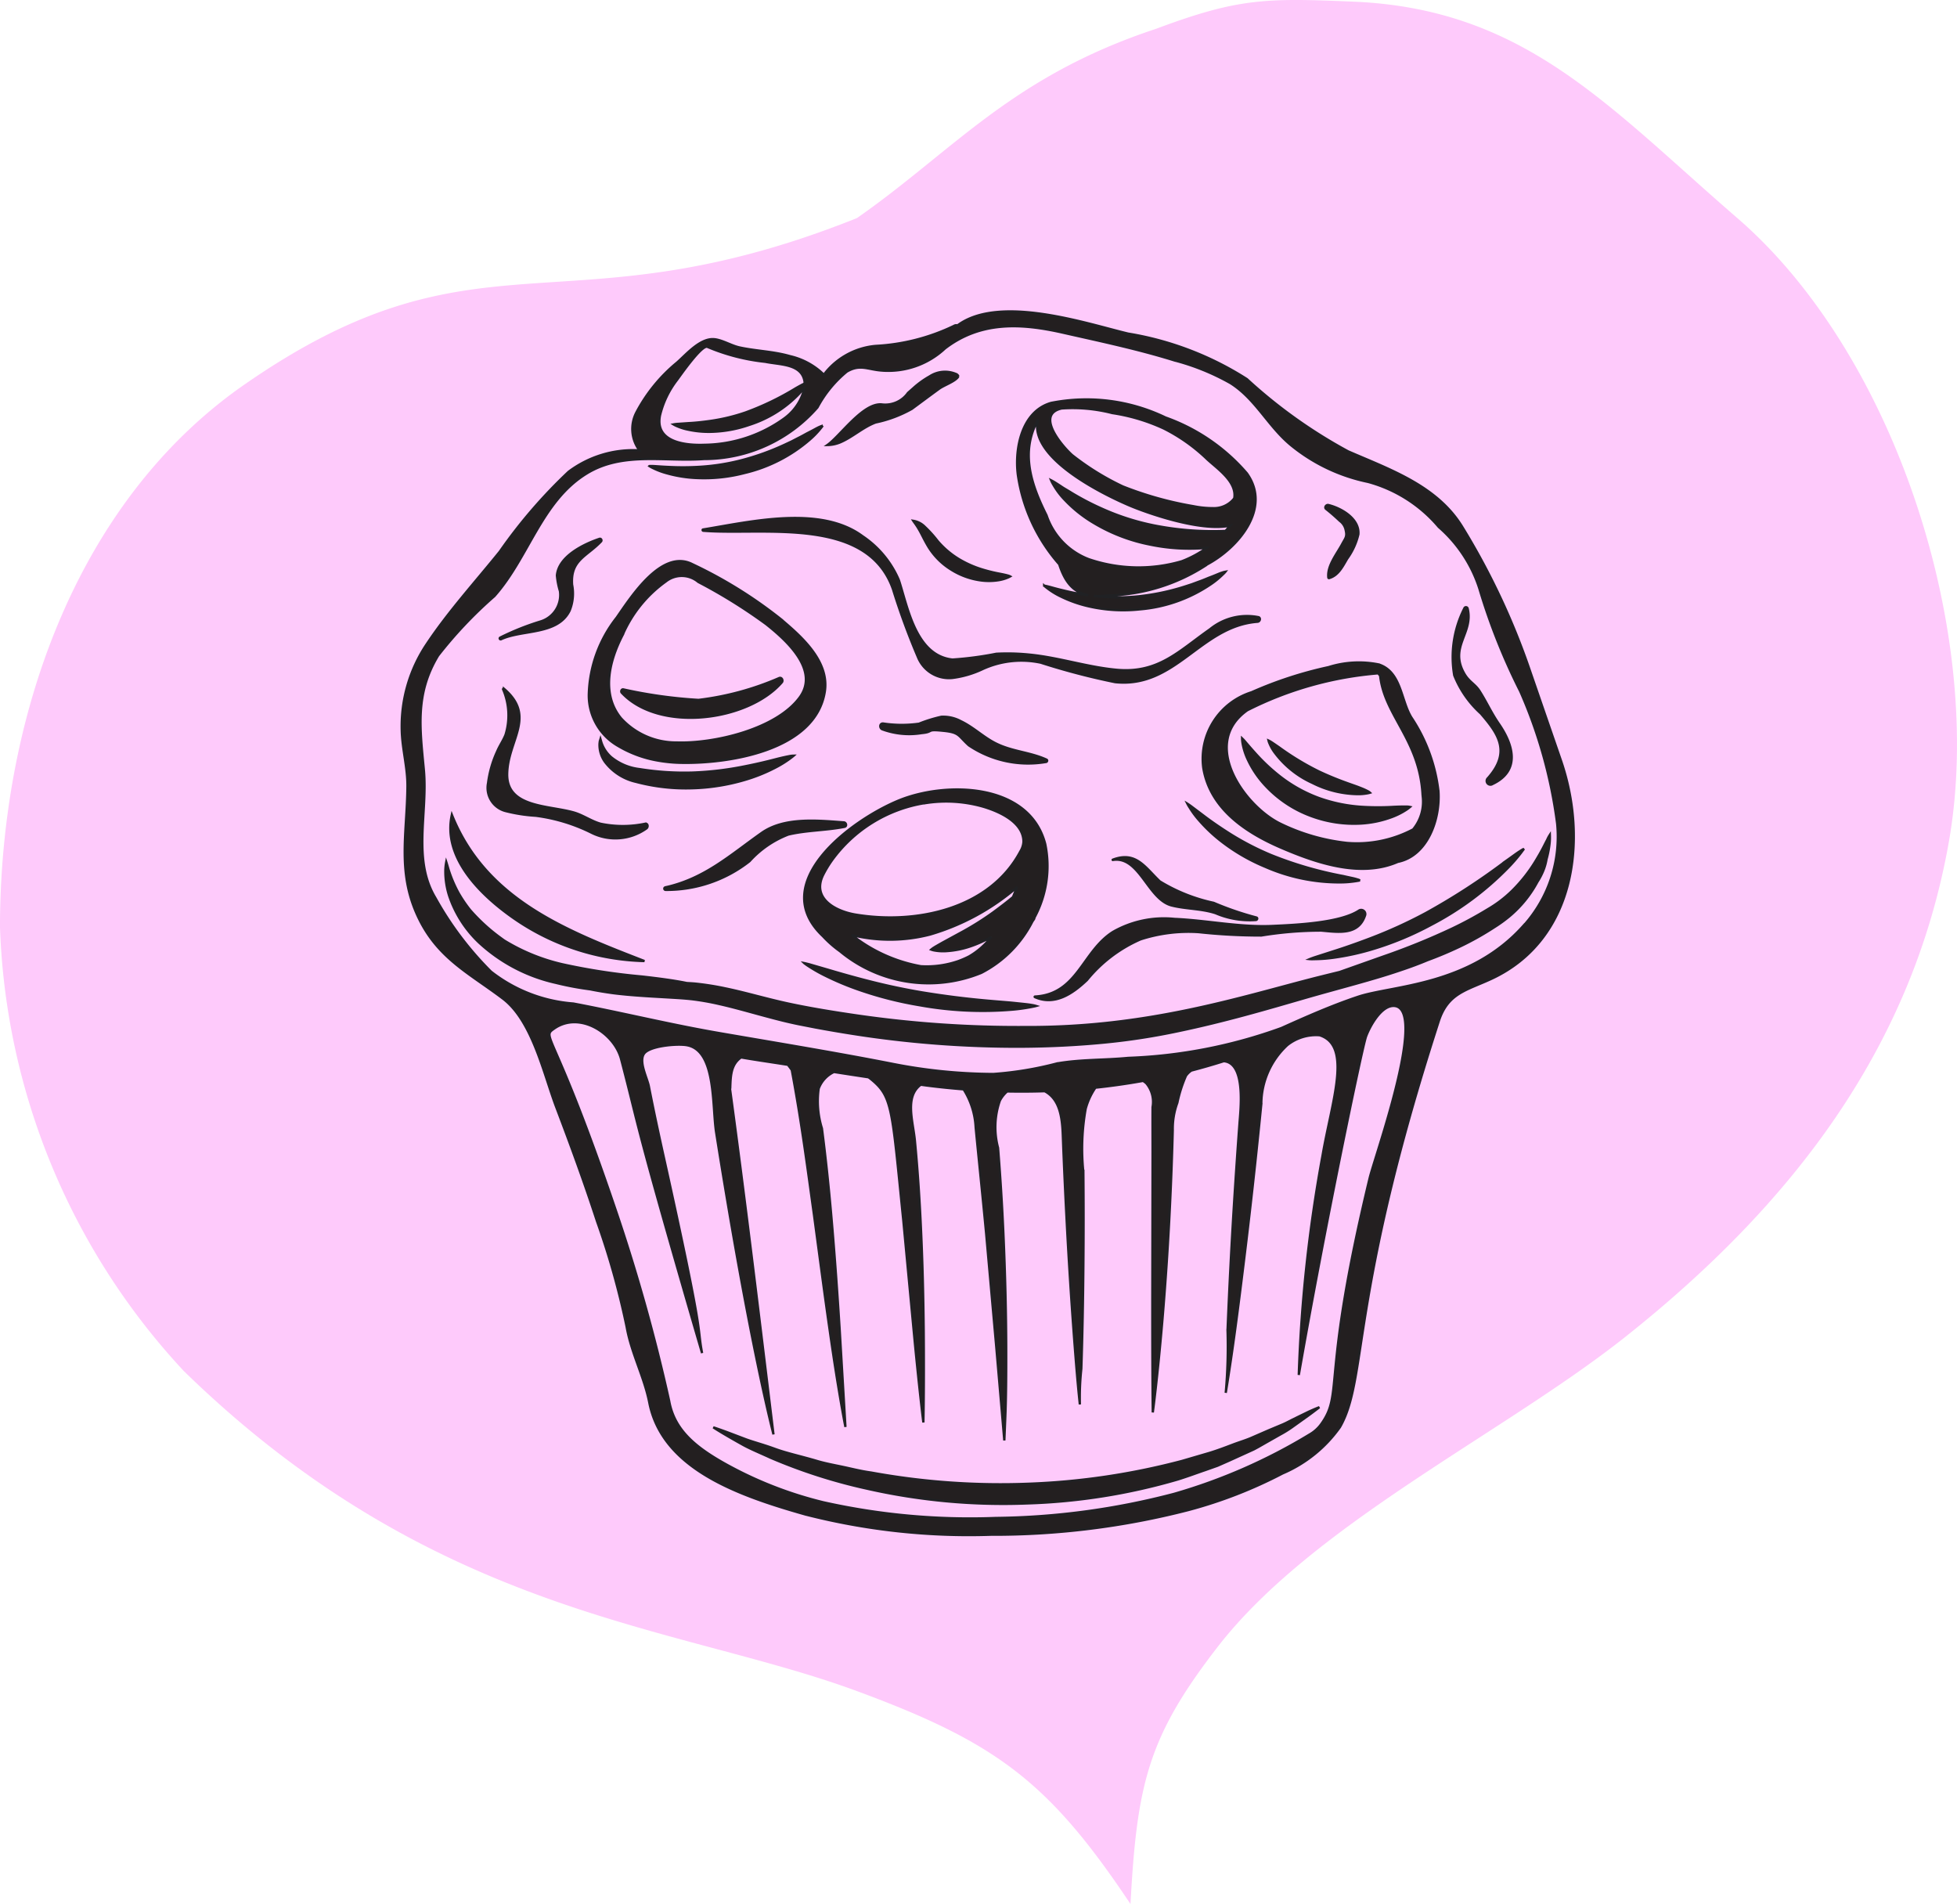 <svg xmlns="http://www.w3.org/2000/svg" width="84.8" height="82.493" viewBox="0 0 84.8 82.493">
  <g id="Group_5446" data-name="Group 5446" transform="translate(-1023.551 -336.507)">
    <path id="Path_13052" data-name="Path 13052" d="M540.878,475.838c4.117-5.317,12.424-9.265,17.689-13.449,7.129-5.667,12.4-12.442,13.989-21.409s-2.273-21.087-9.162-27.043c-5.615-4.855-9.208-9.061-16.624-9.377-3.81-.162-4.993-.158-8.566,1.177-6.272,2.072-8.767,5.274-12.959,8.2-12.765,5.1-16.269.078-26.544,7.214-7.351,5.105-10.581,14.548-10.59,23.5a29.69,29.69,0,0,0,7.966,19.239c10.93,10.661,21.348,10.981,29.168,13.867,6.04,2.229,8.32,3.929,11.853,9.226C537.378,481.77,537.862,479.731,540.878,475.838Z" transform="translate(535.439 -67.981)" fill="#fecafb"/>
    <g id="Group_478" data-name="Group 478" transform="translate(1040.966 350)">
      <path id="Path_7014" data-name="Path 7014" d="M42.867,317.094a5.026,5.026,0,0,0,1.7.628,6.337,6.337,0,0,0,.979.1c2.067.05,5.863-.511,6.272-3.078.212-1.332-1.03-2.407-1.931-3.167a19.49,19.49,0,0,0-3.809-2.36c-1.321-.678-2.641,1.4-3.276,2.313a5.613,5.613,0,0,0-1.209,3.353A2.52,2.52,0,0,0,42.867,317.094Zm.19-4.807a5.562,5.562,0,0,1,1.872-2.32,1.111,1.111,0,0,1,1.408.02,22.829,22.829,0,0,1,2.94,1.828c.849.674,2.326,1.978,1.459,3.167-1.014,1.39-3.726,2.017-5.341,1.961a3.23,3.23,0,0,1-2.41-1.054C42.166,314.889,42.423,313.513,43.058,312.287Z" transform="translate(-33.494 -298.266)" fill="#231f20" stroke="#202124" stroke-width="0.1"/>
      <path id="Path_7015" data-name="Path 7015" d="M58.676,332.7a4.805,4.805,0,0,0,.7.621l.033.023a6.009,6.009,0,0,0,6.127.941,5.094,5.094,0,0,0,2.218-2.233c.021-.03.043-.06.063-.091a.105.105,0,0,0,.019-.064,4.694,4.694,0,0,0,.469-3.2c-.689-2.643-4.272-2.719-6.324-1.89C59.9,327.655,56.222,330.393,58.676,332.7ZM66.91,331c-.24.2-.52.416-.859.665a12.862,12.862,0,0,1-1.273.807l-.843.459c-.211.116-.355.2-.445.255a1.052,1.052,0,0,0-.124.09.756.756,0,0,0,.152.04,2.064,2.064,0,0,0,.531.025,3.955,3.955,0,0,0,1-.2,5.224,5.224,0,0,0,.92-.412,3.32,3.32,0,0,1-.961.843,4.142,4.142,0,0,1-.458.2,4.2,4.2,0,0,1-1.631.226,6.721,6.721,0,0,1-2.991-1.352,6.917,6.917,0,0,0,3.385-.022,10.119,10.119,0,0,0,3.777-2.055C67.031,330.705,66.97,330.851,66.91,331Zm-3.824-4.065a5.829,5.829,0,0,1,2.5.14c.693.2,1.774.664,1.778,1.526a.9.9,0,0,1-.133.416c-1.33,2.507-4.513,3.177-7.133,2.745-.883-.145-1.94-.706-1.4-1.75a4.882,4.882,0,0,1,.348-.576A6.169,6.169,0,0,1,63.086,326.93Z" transform="translate(-40.43 -305.627)" fill="#231f20" stroke="#202124" stroke-width="0.1"/>
      <path id="Path_7016" data-name="Path 7016" d="M47.351,331.69a5.807,5.807,0,0,0,3.639-1.243,4.394,4.394,0,0,1,1.677-1.154c.786-.189,1.638-.176,2.436-.335.114-.022.078-.184-.026-.192-1.134-.082-2.578-.236-3.561.457-1.367.964-2.473,1.984-4.179,2.359A.055.055,0,0,0,47.351,331.69Z" transform="translate(-35.926 -306.628)" fill="#231f20" stroke="#202124" stroke-width="0.1"/>
      <path id="Path_7017" data-name="Path 7017" d="M62.914,311.712a14.644,14.644,0,0,1-1.9.251c-1.6-.17-1.942-2.288-2.325-3.446a4.339,4.339,0,0,0-1.575-1.9c-1.826-1.353-4.85-.625-6.908-.29-.032.005-.021.052.007.054,2.6.211,7.108-.666,8.226,2.542a30.622,30.622,0,0,0,1.074,2.924,1.45,1.45,0,0,0,1.5.911,4.311,4.311,0,0,0,1.31-.385,4.034,4.034,0,0,1,2.517-.276,30.242,30.242,0,0,0,3.219.843c2.627.28,3.707-2.43,6.173-2.616.109-.008.15-.179.028-.2a2.529,2.529,0,0,0-2.086.524c-1.359.951-2.237,1.923-4.042,1.759-1.278-.116-2.514-.537-3.8-.66A9.325,9.325,0,0,0,62.914,311.712Z" transform="translate(-37.156 -296.879)" fill="#231f20" stroke="#202124" stroke-width="0.1"/>
      <path id="Path_7018" data-name="Path 7018" d="M34.723,324.013a7.011,7.011,0,0,0,1.324.207,7.581,7.581,0,0,1,2.414.735,2.314,2.314,0,0,0,2.381-.188c.077-.056.064-.22-.056-.2a4.726,4.726,0,0,1-1.936,0c-.4-.112-.749-.368-1.145-.484-1.09-.318-2.91-.2-2.9-1.655.013-1.474,1.279-2.5-.136-3.707a.024.024,0,0,0-.034.034,2.863,2.863,0,0,1,.1,1.957c-.094.24-.255.469-.357.71a4.688,4.688,0,0,0-.4,1.383A1.039,1.039,0,0,0,34.723,324.013Z" transform="translate(-30.244 -302.37)" fill="#231f20" stroke="#202124" stroke-width="0.1"/>
      <path id="Path_7019" data-name="Path 7019" d="M81.169,331.559a.006.006,0,0,0,0,.011c1.16-.189,1.518,1.711,2.555,1.972.622.157,1.274.13,1.9.333a3.743,3.743,0,0,0,1.751.295c.057-.007.08-.092.014-.108a13.3,13.3,0,0,1-1.848-.634,7.483,7.483,0,0,1-2.333-.93C82.556,331.875,82.171,331.179,81.169,331.559Z" transform="translate(-50.367 -307.804)" fill="#231f20" stroke="#202124" stroke-width="0.1"/>
      <path id="Path_7020" data-name="Path 7020" d="M65.4,321.549c.574-.052.149-.18.94-.1.715.071.636.206,1.108.631a4.594,4.594,0,0,0,3.342.72c.045,0,.077-.073.026-.1-.719-.329-1.494-.346-2.216-.712-.533-.27-.962-.7-1.5-.954a1.6,1.6,0,0,0-.842-.191,6.266,6.266,0,0,0-.968.3,5.359,5.359,0,0,1-1.556-.009c-.154-.01-.16.2-.034.251A3.367,3.367,0,0,0,65.4,321.549Z" transform="translate(-42.882 -303.28)" fill="#231f20" stroke="#202124" stroke-width="0.1"/>
      <path id="Path_7021" data-name="Path 7021" d="M75.771,303.992c.249.77.607,1.214,1.261,1.341a10.313,10.313,0,0,1-1.08-.207c-.309-.071-.513-.134-.644-.167s-.188-.041-.188-.041a1.5,1.5,0,0,0,.147.121,3.272,3.272,0,0,0,.579.352,5.518,5.518,0,0,0,1.258.436,6.69,6.69,0,0,0,2.149.119,6.425,6.425,0,0,0,3.081-1.084,3.6,3.6,0,0,0,.509-.413c.1-.092.132-.134.132-.134a.852.852,0,0,0-.15.04c-.11.031-.271.112-.539.21-.133.052-.283.12-.47.184l-.3.111-.346.112a10.082,10.082,0,0,1-1.941.406,8.7,8.7,0,0,1-1.956-.013,3.192,3.192,0,0,0,.6-.019,8.112,8.112,0,0,0,4.273-1.32c.006,0,.006-.01.009-.015,1.358-.712,2.842-2.444,1.745-3.963a8.323,8.323,0,0,0-3.522-2.414A7.887,7.887,0,0,0,75.423,297c-1.283.364-1.589,1.983-1.443,3.119A7.477,7.477,0,0,0,75.771,303.992Zm8.3-2.816s-.009,0-.012.009v-.02Zm-8.2-3.935a6.892,6.892,0,0,1,2.2.2,8.192,8.192,0,0,1,2.236.67,7.656,7.656,0,0,1,1.877,1.331c.456.421,1.288.975,1.174,1.684-.01.014-.017.027-.028.041a1.114,1.114,0,0,1-.9.394,4.162,4.162,0,0,1-.84-.085c-.328-.055-.691-.128-1.092-.226a15.275,15.275,0,0,1-1.949-.621l-.037-.015-.02-.01a11.376,11.376,0,0,1-2.161-1.342C75.914,298.89,74.712,297.505,75.875,297.241Zm-1.031.506c-.364,1.669,2.909,3.247,4,3.708.618.262,3.017,1.145,4.338.863q-.1.117-.2.229a13.075,13.075,0,0,1-3.046-.228,10.525,10.525,0,0,1-2.294-.728,11.766,11.766,0,0,1-1.343-.7c-.158-.1-.3-.176-.409-.25s-.2-.131-.266-.173a2.188,2.188,0,0,0-.2-.115,1.437,1.437,0,0,0,.107.207,3.268,3.268,0,0,0,.5.657,5.744,5.744,0,0,0,1.265,1,7.568,7.568,0,0,0,2.433.925,8.37,8.37,0,0,0,2.44.139,4.828,4.828,0,0,1-1.078.579,6.677,6.677,0,0,1-4.038-.089,3.087,3.087,0,0,1-1.827-1.9C74.541,300.514,74.088,299.128,74.844,297.748Z" transform="translate(-47.289 -293.037)" fill="#231f20" stroke="#202124" stroke-width="0.1"/>
      <path id="Path_7022" data-name="Path 7022" d="M61.708,296.977a5.476,5.476,0,0,0,1.567-.588c.395-.291.788-.585,1.185-.873.219-.159.7-.315.834-.533a.187.187,0,0,0-.126-.113,1.209,1.209,0,0,0-1.116.109,3.9,3.9,0,0,0-.68.484l-.263.233a1.207,1.207,0,0,1-1.139.5c-.807-.077-1.791,1.359-2.354,1.759a1.513,1.513,0,0,0,.517-.1C60.675,297.639,61.149,297.184,61.708,296.977Z" transform="translate(-41.179 -292.167)" fill="#231f20" stroke="#202124" stroke-width="0.1"/>
      <path id="Path_7023" data-name="Path 7023" d="M87.981,321.292c.287,1.771,1.834,2.8,3.362,3.459s3.452,1.321,5.067.618c1.283-.258,1.844-1.834,1.761-3.058A7.256,7.256,0,0,0,97,319.117c-.461-.738-.431-1.981-1.415-2.3a4.362,4.362,0,0,0-2.174.116,17.211,17.211,0,0,0-3.338,1.089A3.021,3.021,0,0,0,87.981,321.292Zm7.582-4.089c.028.034.054.068.082.1.185,1.734,1.723,2.791,1.841,5.192a1.886,1.886,0,0,1-.413,1.468,5.2,5.2,0,0,1-2.863.587,8.733,8.733,0,0,1-2.882-.831c-1.534-.738-3.508-3.458-1.439-4.919A15.28,15.28,0,0,1,95.564,317.2Z" transform="translate(-53.256 -301.521)" fill="#231f20" stroke="#202124" stroke-width="0.1"/>
      <path id="Path_7024" data-name="Path 7024" d="M76.137,373.518c-.142.067-.292.155-.472.231l-.6.251-.71.309c-.255.115-.55.2-.858.317s-.638.244-1,.354l-1.176.344a30.261,30.261,0,0,1-6.638.991,31.18,31.18,0,0,1-6.846-.484c-.455-.062-.872-.172-1.27-.255s-.772-.153-1.112-.258c-.683-.2-1.287-.329-1.782-.511s-.925-.292-1.267-.418l-.818-.31c-.418-.153-.591-.207-.591-.207s.146.1.526.323c.19.112.439.255.759.433s.728.345,1.213.567a23.288,23.288,0,0,0,4.135,1.327,26.721,26.721,0,0,0,6.977.645,26.1,26.1,0,0,0,6.519-1.038c.423-.131.815-.279,1.185-.405l.537-.19.49-.216.88-.4.2-.091.186-.1.35-.2.615-.349a4.786,4.786,0,0,0,.5-.309l.7-.5c.351-.256.49-.369.49-.369s-.123.041-.455.192C76.636,373.275,76.418,373.378,76.137,373.518Z" transform="translate(-37.504 -325.523)" fill="#231f20" stroke="#202124" stroke-width="0.1"/>
      <path id="Path_7025" data-name="Path 7025" d="M77.689,309.669q-.679-1.964-1.357-3.929a31.023,31.023,0,0,0-2.909-6.171c-1.09-1.788-3.112-2.481-4.951-3.281a21.759,21.759,0,0,1-4.386-3.131,13.656,13.656,0,0,0-5.145-1.97c-1.771-.422-5.572-1.715-7.394-.355a.178.178,0,0,0-.151.02,8.868,8.868,0,0,1-3.4.868,3.167,3.167,0,0,0-2.162,1.145c-.028.035-.052.069-.079.1a3.07,3.07,0,0,0-1.462-.8c-.738-.212-1.445-.219-2.187-.378-.356-.076-.735-.318-1.086-.357-.61-.067-1.215.648-1.626,1.011a7.06,7.06,0,0,0-1.76,2.158,1.547,1.547,0,0,0,.132,1.647,4.652,4.652,0,0,0-3.07.926,22.186,22.186,0,0,0-2.98,3.457c-1.059,1.314-2.224,2.593-3.161,4a6.382,6.382,0,0,0-1.088,3.754c.021.819.254,1.608.246,2.43-.02,2.086-.466,3.777.513,5.751.848,1.712,2.192,2.35,3.626,3.436,1.274.965,1.767,3.276,2.312,4.709.622,1.635,1.223,3.278,1.765,4.941a34.348,34.348,0,0,1,1.286,4.588c.2,1.127.758,2.149.979,3.27.561,2.843,3.795,4,6.75,4.837a28.523,28.523,0,0,0,8.045.88,33.8,33.8,0,0,0,8.567-1.07,19.74,19.74,0,0,0,4.077-1.585,5.859,5.859,0,0,0,2.486-2.006c1.209-2.1.4-5.6,4.276-17.572.4-1.248,1.217-1.351,2.3-1.858C78.328,317.438,78.874,313.1,77.689,309.669Zm-39.042-14.9a4.06,4.06,0,0,1,.749-1.58c.116-.153,1.085-1.556,1.32-1.427a8.8,8.8,0,0,0,2.505.646c.648.134,1.586.078,1.7.866,0,.025,0,.05,0,.076-.083.036-.2.1-.377.2A12.115,12.115,0,0,1,42.37,294.6a8.205,8.205,0,0,1-1.5.365c-.409.059-.728.089-.969.1l-.511.035a1.372,1.372,0,0,0-.148.02.942.942,0,0,0,.133.068,2.349,2.349,0,0,0,.5.159,4.2,4.2,0,0,0,1.02.093,5.4,5.4,0,0,0,1.629-.3,5.159,5.159,0,0,0,2.138-1.323,2.741,2.741,0,0,0,.262-.315,2.241,2.241,0,0,1-.862,1.343,6.028,6.028,0,0,1-3.479,1.159C39.771,296.035,38.457,295.9,38.648,294.774ZM70.836,322.5c-.341,1.978-1.284,4.671-1.43,5.277-2.119,8.776-1.1,9.287-2.114,10.675a1.6,1.6,0,0,1-.5.438,24.11,24.11,0,0,1-5.855,2.565,31.681,31.681,0,0,1-7.729,1.046,29.157,29.157,0,0,1-7.468-.678,16.976,16.976,0,0,1-3.759-1.4c-1.675-.867-2.689-1.65-2.93-3a78.555,78.555,0,0,0-2.312-8.252c-2.668-7.866-3.244-7.469-2.673-7.872,1.1-.773,2.606.185,2.905,1.323.827,3.147.515,2.464,3.508,12.734-.25-1.357.157-.318-1.668-8.529-.224-1.008-.441-2.018-.639-3.033-.069-.355-.441-1.051-.214-1.4s1.428-.449,1.847-.38c1.3.213,1.1,2.637,1.287,3.8,1.467,9.259,2.457,12.942,2.481,13.067-.778-6.394-1.257-10.358-1.884-14.974a.094.094,0,0,0,.01-.027c.017-.55.034-1.03.47-1.334.579.1,1.157.184,1.728.272l.3.047q.086.11.169.225c.431,2.292.7,4.4.958,6.244.264,1.965.485,3.649.683,5.017.388,2.737.684,4.206.684,4.206s-.088-1.493-.252-4.25c-.087-1.378-.2-3.073-.375-5.056-.108-1.212-.235-2.423-.392-3.63a3.973,3.973,0,0,1-.141-1.721,1.29,1.29,0,0,1,.664-.723q.747.117,1.494.229c.029.021.059.041.088.065.961.774.922,1.233,1.423,6.151.175,1.861.325,3.453.447,4.747.244,2.592.421,3.993.421,3.993s.036-1.411.014-4.016c-.014-1.3-.044-2.9-.138-4.779-.057-1.141-.135-2.282-.244-3.419-.081-.846-.449-1.9.256-2.419l.281.038c.524.067,1.049.12,1.574.162a3.381,3.381,0,0,1,.523,1.645c.148,1.532.309,3.063.454,4.595.17,1.911.316,3.544.435,4.872.229,2.66.353,4.1.353,4.1s.015-.362.044-1.057.042-1.726.037-3.064-.038-2.981-.124-4.9q-.083-1.829-.229-3.656a3.483,3.483,0,0,1,.078-2.044,1.37,1.37,0,0,1,.317-.4q.814.016,1.627-.01c.654.345.755,1.129.784,1.9q.069,1.834.165,3.668.139,2.689.343,5.374c.068.876.137,1.753.231,2.628a11.564,11.564,0,0,1,.063-1.542c.05-1.492.076-2.984.089-4.477q.018-2.018,0-4.035a9.8,9.8,0,0,1,.1-2.754,3.01,3.01,0,0,1,.423-.915q1.037-.11,2.064-.294a1.026,1.026,0,0,1,.145.11A1.259,1.259,0,0,1,60,324.7c-.005.649,0,1.3,0,1.949l-.011,6.347q0,.466,0,.931c0,2.6.02,4,.02,4s.193-1.395.415-3.986q.213-2.518.332-5.041.077-1.6.118-3.206a3.265,3.265,0,0,1,.2-1.185,5.911,5.911,0,0,1,.373-1.167.891.891,0,0,1,.233-.227q.707-.184,1.406-.406a.686.686,0,0,1,.157.033c.778.277.566,2.077.522,2.678q-.133,1.807-.245,3.615-.163,2.664-.271,5.332a22.484,22.484,0,0,1-.079,2.712c.305-1.85.541-3.714.771-5.575q.267-2.158.5-4.321.14-1.306.27-2.613a3.5,3.5,0,0,1,1.127-2.557,2,2,0,0,1,1.4-.428c1.421.448.538,2.831.129,5.2a64.263,64.263,0,0,0-1.032,9.519c1.086-6.24,2.741-14.19,2.916-14.668.151-.411.671-1.4,1.26-1.316C71.028,320.4,71.039,321.324,70.836,322.5Zm5.262-5.691c-2.341,2.654-5.718,2.614-7.2,3.112-1.131.379-2.224.862-3.311,1.351a21.7,21.7,0,0,1-6.643,1.295c-1.027.1-2.086.062-3.1.244a14.946,14.946,0,0,1-2.746.454,22.991,22.991,0,0,1-4.315-.43c-2.495-.491-5-.9-7.5-1.332-2.153-.368-4.263-.89-6.382-1.291a6.579,6.579,0,0,1-3.571-1.385,14.254,14.254,0,0,1-2.407-3.19c-1.007-1.672-.328-3.665-.5-5.544-.172-1.824-.383-3.3.618-4.958a18.561,18.561,0,0,1,2.438-2.575c1.486-1.67,2.041-4.1,3.978-5.3,1.562-.974,3.391-.513,5.111-.641a6.53,6.53,0,0,0,4.912-2.236,5.134,5.134,0,0,1,1.272-1.551c.561-.329.886-.1,1.472-.049A3.594,3.594,0,0,0,51,291.832c1.558-1.2,3.325-1.093,5.112-.688,1.616.366,3.24.707,4.825,1.2a10.155,10.155,0,0,1,2.441.988c1.089.689,1.623,1.866,2.617,2.686a7.737,7.737,0,0,0,3.341,1.592,6.1,6.1,0,0,1,3.064,1.953,5.949,5.949,0,0,1,1.763,2.674,27.043,27.043,0,0,0,1.769,4.446,20.781,20.781,0,0,1,1.6,5.732A5.761,5.761,0,0,1,76.1,316.813Z" transform="translate(-27.472 -290.225)" fill="#231f20" stroke="#202124" stroke-width="0.1"/>
      <path id="Path_7026" data-name="Path 7026" d="M77.543,338.469a6.166,6.166,0,0,1,2.32-1.764,6.732,6.732,0,0,1,2.519-.314,25.178,25.178,0,0,0,2.717.146,16.021,16.021,0,0,1,2.6-.213c.769.07,1.618.208,1.9-.672a.179.179,0,0,0-.26-.2c-.813.545-2.755.628-3.756.673-1.427.064-2.834-.244-4.254-.306a4.455,4.455,0,0,0-2.659.564c-1.338.846-1.53,2.7-3.38,2.8-.011,0-.018.017-.006.022C76.141,339.589,76.914,339.066,77.543,338.469Z" transform="translate(-47.859 -309.499)" fill="#231f20" stroke="#202124" stroke-width="0.1"/>
      <path id="Path_7027" data-name="Path 7027" d="M34.912,311.75c.925-.433,2.45-.172,2.975-1.242a1.969,1.969,0,0,0,.106-1.122c-.076-1.075.628-1.215,1.255-1.875.044-.046,0-.134-.065-.112-.682.228-1.779.76-1.846,1.588a3.318,3.318,0,0,0,.131.676,1.2,1.2,0,0,1-.845,1.318,11.291,11.291,0,0,0-1.75.7A.04.04,0,0,0,34.912,311.75Z" transform="translate(-30.619 -297.546)" fill="#231f20" stroke="#202124" stroke-width="0.1"/>
      <path id="Path_7028" data-name="Path 7028" d="M97.863,305.535a.643.643,0,0,1,.252.4c.067.285-.013.34-.152.6-.228.427-.662.954-.6,1.454a.025.025,0,0,0,.031.023c.4-.113.584-.5.785-.841a2.952,2.952,0,0,0,.484-1.054c.06-.67-.733-1.135-1.3-1.271-.089-.021-.181.1-.1.168C97.472,305.178,97.672,305.354,97.863,305.535Z" transform="translate(-57.218 -296.458)" fill="#231f20" stroke="#202124" stroke-width="0.1"/>
      <path id="Path_7029" data-name="Path 7029" d="M108.045,317.168c.75.871,1.324,1.657.307,2.8a.162.162,0,0,0,.2.254c1.241-.586.881-1.724.282-2.594-.348-.505-.541-.959-.852-1.443-.19-.295-.443-.385-.645-.729-.692-1.181.407-1.767.134-2.843a.074.074,0,0,0-.141,0,4.67,4.67,0,0,0-.437,2.9A4.441,4.441,0,0,0,108.045,317.168Z" transform="translate(-61.293 -299.747)" fill="#231f20" stroke="#202124" stroke-width="0.1"/>
      <path id="Path_7030" data-name="Path 7030" d="M90.944,322.476a1.228,1.228,0,0,0,.019.207,2.784,2.784,0,0,0,.219.694,4.319,4.319,0,0,0,.808,1.183,5.1,5.1,0,0,0,1.946,1.279,5.328,5.328,0,0,0,2.164.325,4.587,4.587,0,0,0,1.331-.28,3.146,3.146,0,0,0,.626-.315,1.606,1.606,0,0,0,.162-.122.747.747,0,0,0-.17-.017c-.12,0-.315,0-.609.017a11.5,11.5,0,0,1-1.213,0,6.793,6.793,0,0,1-1.957-.388,6.249,6.249,0,0,1-1.775-1.008,8.212,8.212,0,0,1-.952-.9c-.22-.243-.366-.416-.459-.524A1.709,1.709,0,0,0,90.944,322.476Z" transform="translate(-54.536 -303.977)" fill="#231f20" stroke="#202124" stroke-width="0.1"/>
      <path id="Path_7031" data-name="Path 7031" d="M93.181,323.128a4.194,4.194,0,0,0,1.662,1.348,4.469,4.469,0,0,0,1.966.485,2.15,2.15,0,0,0,.408-.035.84.84,0,0,0,.116-.027.4.4,0,0,0-.085-.059,2.876,2.876,0,0,0-.332-.149c-.326-.134-.9-.292-1.8-.714a11.841,11.841,0,0,1-1.728-1.047c-.162-.111-.271-.187-.344-.232a.935.935,0,0,0-.107-.059.654.654,0,0,0,.039.117A1.889,1.889,0,0,0,93.181,323.128Z" transform="translate(-55.385 -304.047)" fill="#231f20" stroke="#202124" stroke-width="0.1"/>
      <path id="Path_7032" data-name="Path 7032" d="M51,318.1c.068-.077,0-.228-.11-.188a12.462,12.462,0,0,1-3.5.949,20.344,20.344,0,0,1-3.264-.457c-.078-.007-.107.1-.06.146C45.689,320.287,49.532,319.791,51,318.1Z" transform="translate(-34.538 -302.029)" fill="#231f20" stroke="#202124" stroke-width="0.1"/>
      <path id="Path_7033" data-name="Path 7033" d="M58.785,340a12.421,12.421,0,0,0,1.51.627,15.89,15.89,0,0,0,2.558.647,15.386,15.386,0,0,0,4.03.194,7.718,7.718,0,0,0,.8-.11c.162-.03.228-.049.228-.049a1.221,1.221,0,0,0-.186-.041c-.138-.027-.364-.047-.721-.085-.712-.076-1.95-.123-4.018-.46-1.034-.174-1.864-.372-2.533-.547s-1.177-.323-1.559-.437l-.8-.232c-.163-.043-.231-.056-.231-.056a2.238,2.238,0,0,0,.193.136A6.773,6.773,0,0,0,58.785,340Z" transform="translate(-40.432 -311.217)" fill="#231f20" stroke="#202124" stroke-width="0.1"/>
      <path id="Path_7034" data-name="Path 7034" d="M88.3,329.05a8.26,8.26,0,0,0,1.887,1.091,7.987,7.987,0,0,0,3.25.674,4.363,4.363,0,0,0,.664-.052c.134-.02.189-.034.189-.034a.834.834,0,0,0-.149-.053c-.11-.037-.293-.067-.577-.134a16.389,16.389,0,0,1-3.124-.909,12.019,12.019,0,0,1-1.848-.963c-.469-.3-.82-.549-1.077-.745l-.543-.409c-.112-.081-.162-.111-.162-.111a1.507,1.507,0,0,0,.1.17,3.845,3.845,0,0,0,.41.553A6.753,6.753,0,0,0,88.3,329.05Z" transform="translate(-52.775 -306.078)" fill="#231f20" stroke="#202124" stroke-width="0.1"/>
      <path id="Path_7035" data-name="Path 7035" d="M46.946,300.925a5.631,5.631,0,0,0,1.276.2,6.917,6.917,0,0,0,2.076-.22,6.644,6.644,0,0,0,2.823-1.447,3.742,3.742,0,0,0,.445-.456c.083-.1.112-.144.112-.144a.834.834,0,0,0-.142.053c-.1.041-.252.135-.5.259-.123.064-.262.147-.434.23l-.274.142-.32.15a10.988,10.988,0,0,1-1.817.654,9.479,9.479,0,0,1-1.95.3,12.125,12.125,0,0,1-1.241,0c-.308-.012-.515-.032-.646-.038s-.187,0-.187,0a1.426,1.426,0,0,0,.163.089A3.292,3.292,0,0,0,46.946,300.925Z" transform="translate(-35.443 -293.907)" fill="#231f20" stroke="#202124" stroke-width="0.1"/>
      <path id="Path_7036" data-name="Path 7036" d="M67.152,306.914a5.128,5.128,0,0,0-.555-.615.9.9,0,0,0-.5-.258s.021.033.071.1a3.26,3.26,0,0,1,.213.337c.094.163.193.391.379.7a3.025,3.025,0,0,0,.989.982,3.2,3.2,0,0,0,1.224.455,2.628,2.628,0,0,0,.813,0,1.706,1.706,0,0,0,.4-.112.911.911,0,0,0,.109-.053.4.4,0,0,0-.1-.038c-.07-.019-.184-.047-.355-.079s-.4-.08-.7-.169a4.542,4.542,0,0,1-1.081-.474A3.805,3.805,0,0,1,67.152,306.914Z" transform="translate(-43.94 -296.969)" fill="#231f20" stroke="#202124" stroke-width="0.1"/>
      <path id="Path_7037" data-name="Path 7037" d="M33.9,332.743a10.362,10.362,0,0,0,5.645,1.841l-.167-.065c-3.355-1.3-6.741-2.67-8.179-6.273C30.778,330.137,32.505,331.775,33.9,332.743Z" transform="translate(-29.034 -306.438)" fill="#231f20" stroke="#202124" stroke-width="0.1"/>
      <path id="Path_7038" data-name="Path 7038" d="M78.5,329.981c-.085.153-.2.411-.426.787a6.7,6.7,0,0,1-1.1,1.425,5.31,5.31,0,0,1-1.054.8,16.887,16.887,0,0,1-1.538.833,29.928,29.928,0,0,1-3,1.218l-1.869.662c-.328.081-.664.163-1.014.251-3.266.83-7.3,2.168-12.626,2.137a48.347,48.347,0,0,1-7.207-.491c-1.074-.155-2.109-.324-3.048-.526s-1.845-.475-2.722-.657a12.447,12.447,0,0,0-1.3-.207c-.131-.013-.255-.018-.381-.026-.481-.1-1.12-.19-1.956-.284a27.227,27.227,0,0,1-3.446-.532,8.445,8.445,0,0,1-2.511-1.028c-.2-.143-.391-.286-.559-.426a8.057,8.057,0,0,1-.914-.891,5.882,5.882,0,0,1-.5-.735,5.624,5.624,0,0,1-.441-1.037c-.063-.221-.094-.314-.094-.314a2.251,2.251,0,0,0-.038.329,3.442,3.442,0,0,0,.178,1.178,4.957,4.957,0,0,0,1.276,1.981,7.2,7.2,0,0,0,3.338,1.751,13.108,13.108,0,0,0,1.477.278q.493.1,1.029.171c.684.085,1.415.128,2.184.171.382.024.787.042,1.172.084a11.232,11.232,0,0,1,1.212.212c.833.186,1.713.458,2.679.7.241.061.49.117.743.17l.758.148c.513.095,1.041.186,1.584.271a45.846,45.846,0,0,0,7.294.56c1.259-.006,2.46-.068,3.6-.177a28.68,28.68,0,0,0,3.248-.5c2.034-.427,3.814-.952,5.406-1.413s3.009-.809,4.246-1.235c.4-.133.78-.276,1.139-.426.43-.158.889-.347,1.376-.578a12.859,12.859,0,0,0,1.523-.854,6.155,6.155,0,0,0,.625-.45,5.054,5.054,0,0,0,1.234-1.51,2.861,2.861,0,0,0,.193-.348,2.344,2.344,0,0,0,.2-.632,4.08,4.08,0,0,0,.139-.754,2.706,2.706,0,0,0,.005-.3A1.383,1.383,0,0,0,78.5,329.981Z" transform="translate(-28.872 -307.088)" fill="#231f20" stroke="#202124" stroke-width="0.1"/>
      <path id="Path_7039" data-name="Path 7039" d="M101.081,333.606a20.372,20.372,0,0,1-2.414,1.1c-.662.251-1.176.426-1.566.549l-.816.262c-.165.056-.23.084-.23.084s.07.007.242,0a6.352,6.352,0,0,0,.857-.071,11,11,0,0,0,1.645-.367,13.487,13.487,0,0,0,2.511-1.045,13.107,13.107,0,0,0,3.337-2.475,7.06,7.06,0,0,0,.548-.629c.1-.133.143-.192.143-.192a1.293,1.293,0,0,0-.17.1c-.123.073-.309.216-.61.427A28.77,28.77,0,0,1,101.081,333.606Z" transform="translate(-56.716 -307.539)" fill="#231f20" stroke="#202124" stroke-width="0.1"/>
      <path id="Path_7040" data-name="Path 7040" d="M46.414,324.661a8.883,8.883,0,0,0,2.265-.357,7.259,7.259,0,0,0,1.332-.533,4.7,4.7,0,0,0,.633-.389c.122-.09.169-.132.169-.132a.928.928,0,0,0-.176.018c-.125.024-.33.066-.642.147s-.738.186-1.316.3a13.885,13.885,0,0,1-2.243.267,12.193,12.193,0,0,1-2.3-.15,2.376,2.376,0,0,1-1.233-.518,1.463,1.463,0,0,1-.4-.575,1.389,1.389,0,0,1-.049-.155l-.014-.049-.015.049a.709.709,0,0,0-.026.17,1.254,1.254,0,0,0,.244.775,2.333,2.333,0,0,0,1.343.856A8.417,8.417,0,0,0,46.414,324.661Z" transform="translate(-33.836 -304.002)" fill="#231f20" stroke="#202124" stroke-width="0.1"/>
    </g>
  </g>
</svg>

